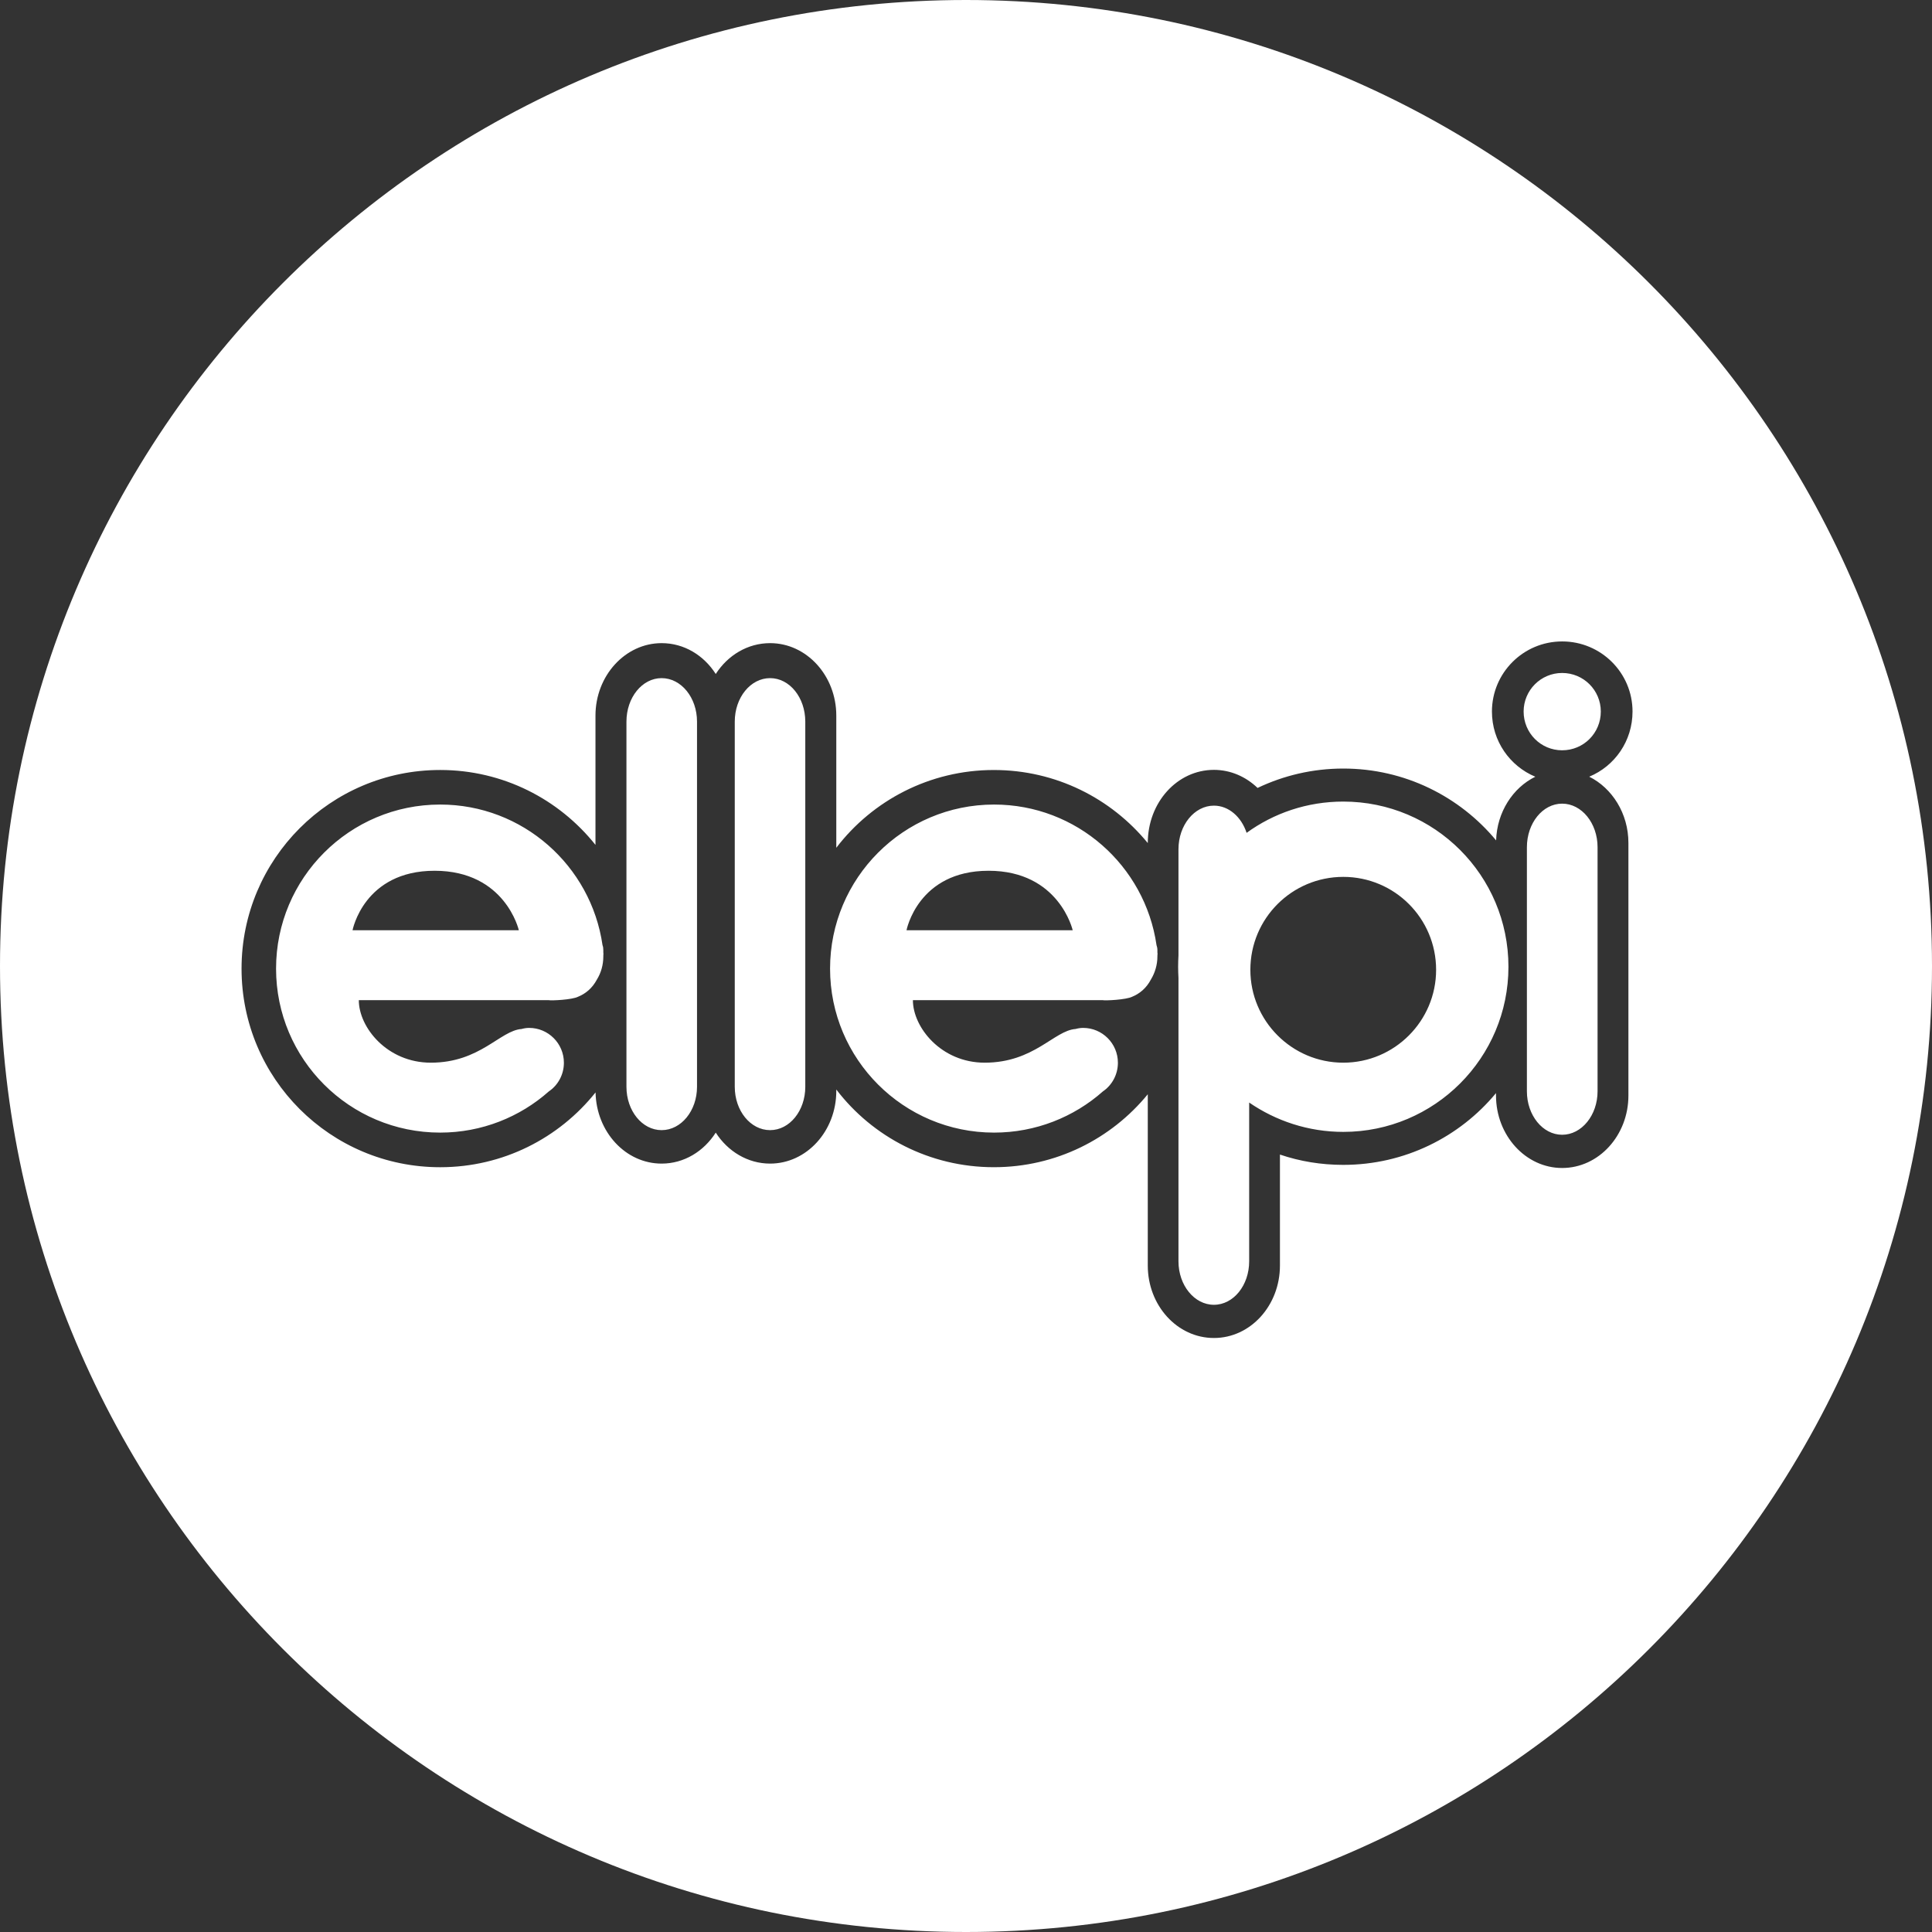 <?xml version="1.0" encoding="UTF-8"?>
<svg xmlns="http://www.w3.org/2000/svg" width="1025" height="1025" viewBox="0 0 1025 1025" fill="none">
  <rect x="0" y="0" width="1025" height="1025" fill="#333333" stroke="none"/>
  <g clip-path="url(#clip0_12636_1453)">
    <path d="M1025 512.508C1025 229.444 795.556 0 512.516 0C229.452 0 0 229.444 0 512.508C0 795.539 229.452 1025 512.516 1025C795.556 1025 1025 795.539 1025 512.508ZM866.117 377.495C866.117 393.108 856.72 406.425 843.149 412.066C855.309 418.102 863.936 431.599 863.936 447.203V581.216C863.936 602.372 848.224 619.666 828.774 619.666C809.422 619.666 793.686 602.372 793.686 581.216V579.937C774.4 603.225 745.208 618.009 712.67 618.009C700.928 618.009 689.669 616.148 679.058 612.54V671.408C679.058 692.638 663.429 709.858 644.028 709.858C624.594 709.858 608.94 692.629 608.94 671.408V580.552C589.58 604.209 560.216 619.248 527.276 619.248C493.23 619.248 462.874 603.143 443.686 578.018V578.813C443.686 600.076 427.942 617.337 408.573 617.337C396.65 617.337 386.089 610.81 379.734 600.896C373.403 610.81 362.948 617.337 351.017 617.337C331.854 617.337 316.372 600.445 315.962 579.568C296.619 603.791 266.894 619.256 233.536 619.256C175.283 619.256 128.15 572.139 128.15 513.91C128.15 455.74 175.291 408.508 233.536 408.508C266.894 408.508 296.61 424.03 315.921 448.245V379.652C315.921 358.488 331.706 341.21 351.017 341.21C362.948 341.21 373.403 347.664 379.734 357.577C386.089 347.664 396.65 341.21 408.573 341.21C427.942 341.21 443.686 358.488 443.686 379.652V449.778C462.882 424.686 493.23 408.516 527.276 408.516C560.216 408.516 589.58 423.612 608.94 447.277C608.94 425.678 624.594 408.442 644.028 408.442C652.892 408.442 661.01 412.083 667.185 418.028C680.994 411.443 696.41 407.745 712.67 407.745C745.208 407.745 774.4 422.53 793.744 445.859C794.211 430.771 802.682 417.888 814.539 412.083C801.009 406.441 791.53 393.124 791.53 377.512C791.53 356.962 808.217 340.308 828.774 340.308C849.389 340.292 866.117 356.946 866.117 377.495ZM849.29 377.495C849.29 366.228 840.172 357.036 828.774 357.036C817.466 357.036 808.34 366.228 808.34 377.495C808.34 388.91 817.466 398.061 828.774 398.061C840.172 398.061 849.29 388.91 849.29 377.495ZM810.078 449.475V578.977C810.078 591.655 818.426 602.036 828.774 602.036C839.147 602.036 847.568 591.655 847.568 578.977V449.475C847.568 436.716 839.147 426.367 828.774 426.367C818.426 426.367 810.078 436.724 810.078 449.475ZM800.287 512.91C800.287 464.481 761.083 425.268 712.67 425.268C693.499 425.268 675.828 431.377 661.371 441.857C658.608 433.419 651.908 427.425 644.028 427.425C633.647 427.425 625.225 437.823 625.225 450.557V506.842C625.119 508.884 625.045 510.794 625.045 512.894C625.045 514.903 625.127 516.903 625.225 518.863V669.177C625.225 681.887 633.647 692.244 644.028 692.244C654.434 692.244 662.732 681.887 662.732 669.177V584.939C676.885 594.664 694.081 600.511 712.67 600.511C761.075 600.511 800.287 561.257 800.287 512.91ZM761.911 514.525C761.911 541.651 739.853 563.791 712.67 563.791C685.446 563.791 663.364 541.651 663.364 514.525C663.364 487.219 685.438 465.219 712.67 465.219C739.853 465.219 761.911 487.219 761.911 514.525ZM614.049 507.424C614.049 506.932 614.049 506.506 614.131 506.063L614.049 505.333V504.136C614.049 503.136 613.877 502.25 613.581 501.438C607.481 459.266 571.228 426.843 527.399 426.843C479.356 426.843 440.381 465.875 440.381 513.902C440.381 561.938 479.356 600.888 527.399 600.888C549.498 600.888 569.793 592.622 585.136 579.027C589.957 575.747 593.09 570.121 593.09 563.824C593.09 553.59 584.775 545.341 574.656 545.341C573.246 545.341 571.901 545.562 570.622 545.915C559.24 546.727 548.629 563.791 522.414 563.791C499.29 563.791 484.325 545.029 484.325 530.614H584.84C586.571 530.966 597.485 530.392 600.634 528.818C604.463 527.268 608.145 524.382 610.629 519.626C612.77 516.075 614.049 511.852 614.049 507.424ZM569.113 493.542H480.938C480.938 493.542 486.965 461.972 524.464 461.972C561.93 461.98 569.113 493.542 569.113 493.542ZM427.236 576.591V382.858C427.236 370.074 418.922 359.775 408.573 359.775C398.167 359.775 389.82 370.082 389.82 382.858V576.591C389.82 589.301 398.176 599.584 408.573 599.584C418.913 599.584 427.236 589.301 427.236 576.591ZM369.795 576.591V382.858C369.795 370.074 361.39 359.775 351.009 359.775C340.669 359.775 332.354 370.082 332.354 382.858V576.591C332.354 589.301 340.677 599.584 351.009 599.584C361.382 599.584 369.795 589.301 369.795 576.591ZM320.087 507.424C320.087 506.932 320.087 506.506 320.153 506.063L320.087 505.333V504.136C320.087 503.136 319.98 502.25 319.661 501.438C313.56 459.266 277.332 426.843 233.528 426.843C185.402 426.843 146.46 465.875 146.46 513.902C146.46 561.938 185.41 600.888 233.528 600.888C255.635 600.888 275.856 592.622 291.182 579.027C296.036 575.747 299.169 570.121 299.169 563.824C299.169 553.59 290.862 545.341 280.743 545.341C279.325 545.341 277.972 545.562 276.742 545.915C265.278 546.727 254.758 563.791 228.567 563.791C205.353 563.791 190.363 545.029 190.363 530.63L290.936 530.614C292.666 530.966 303.58 530.392 306.664 528.818C310.542 527.268 314.199 524.382 316.717 519.626C318.898 516.075 320.087 511.852 320.087 507.424ZM275.266 493.542H187.034C187.034 493.542 193.028 461.972 230.568 461.972C268.115 461.98 275.266 493.542 275.266 493.542Z" fill="white"></path>
  </g>
  <defs>
    <clipPath id="clip0_12636_1453">
      <rect width="1025" height="1025" fill="white"></rect>
    </clipPath>
  </defs>
</svg>
